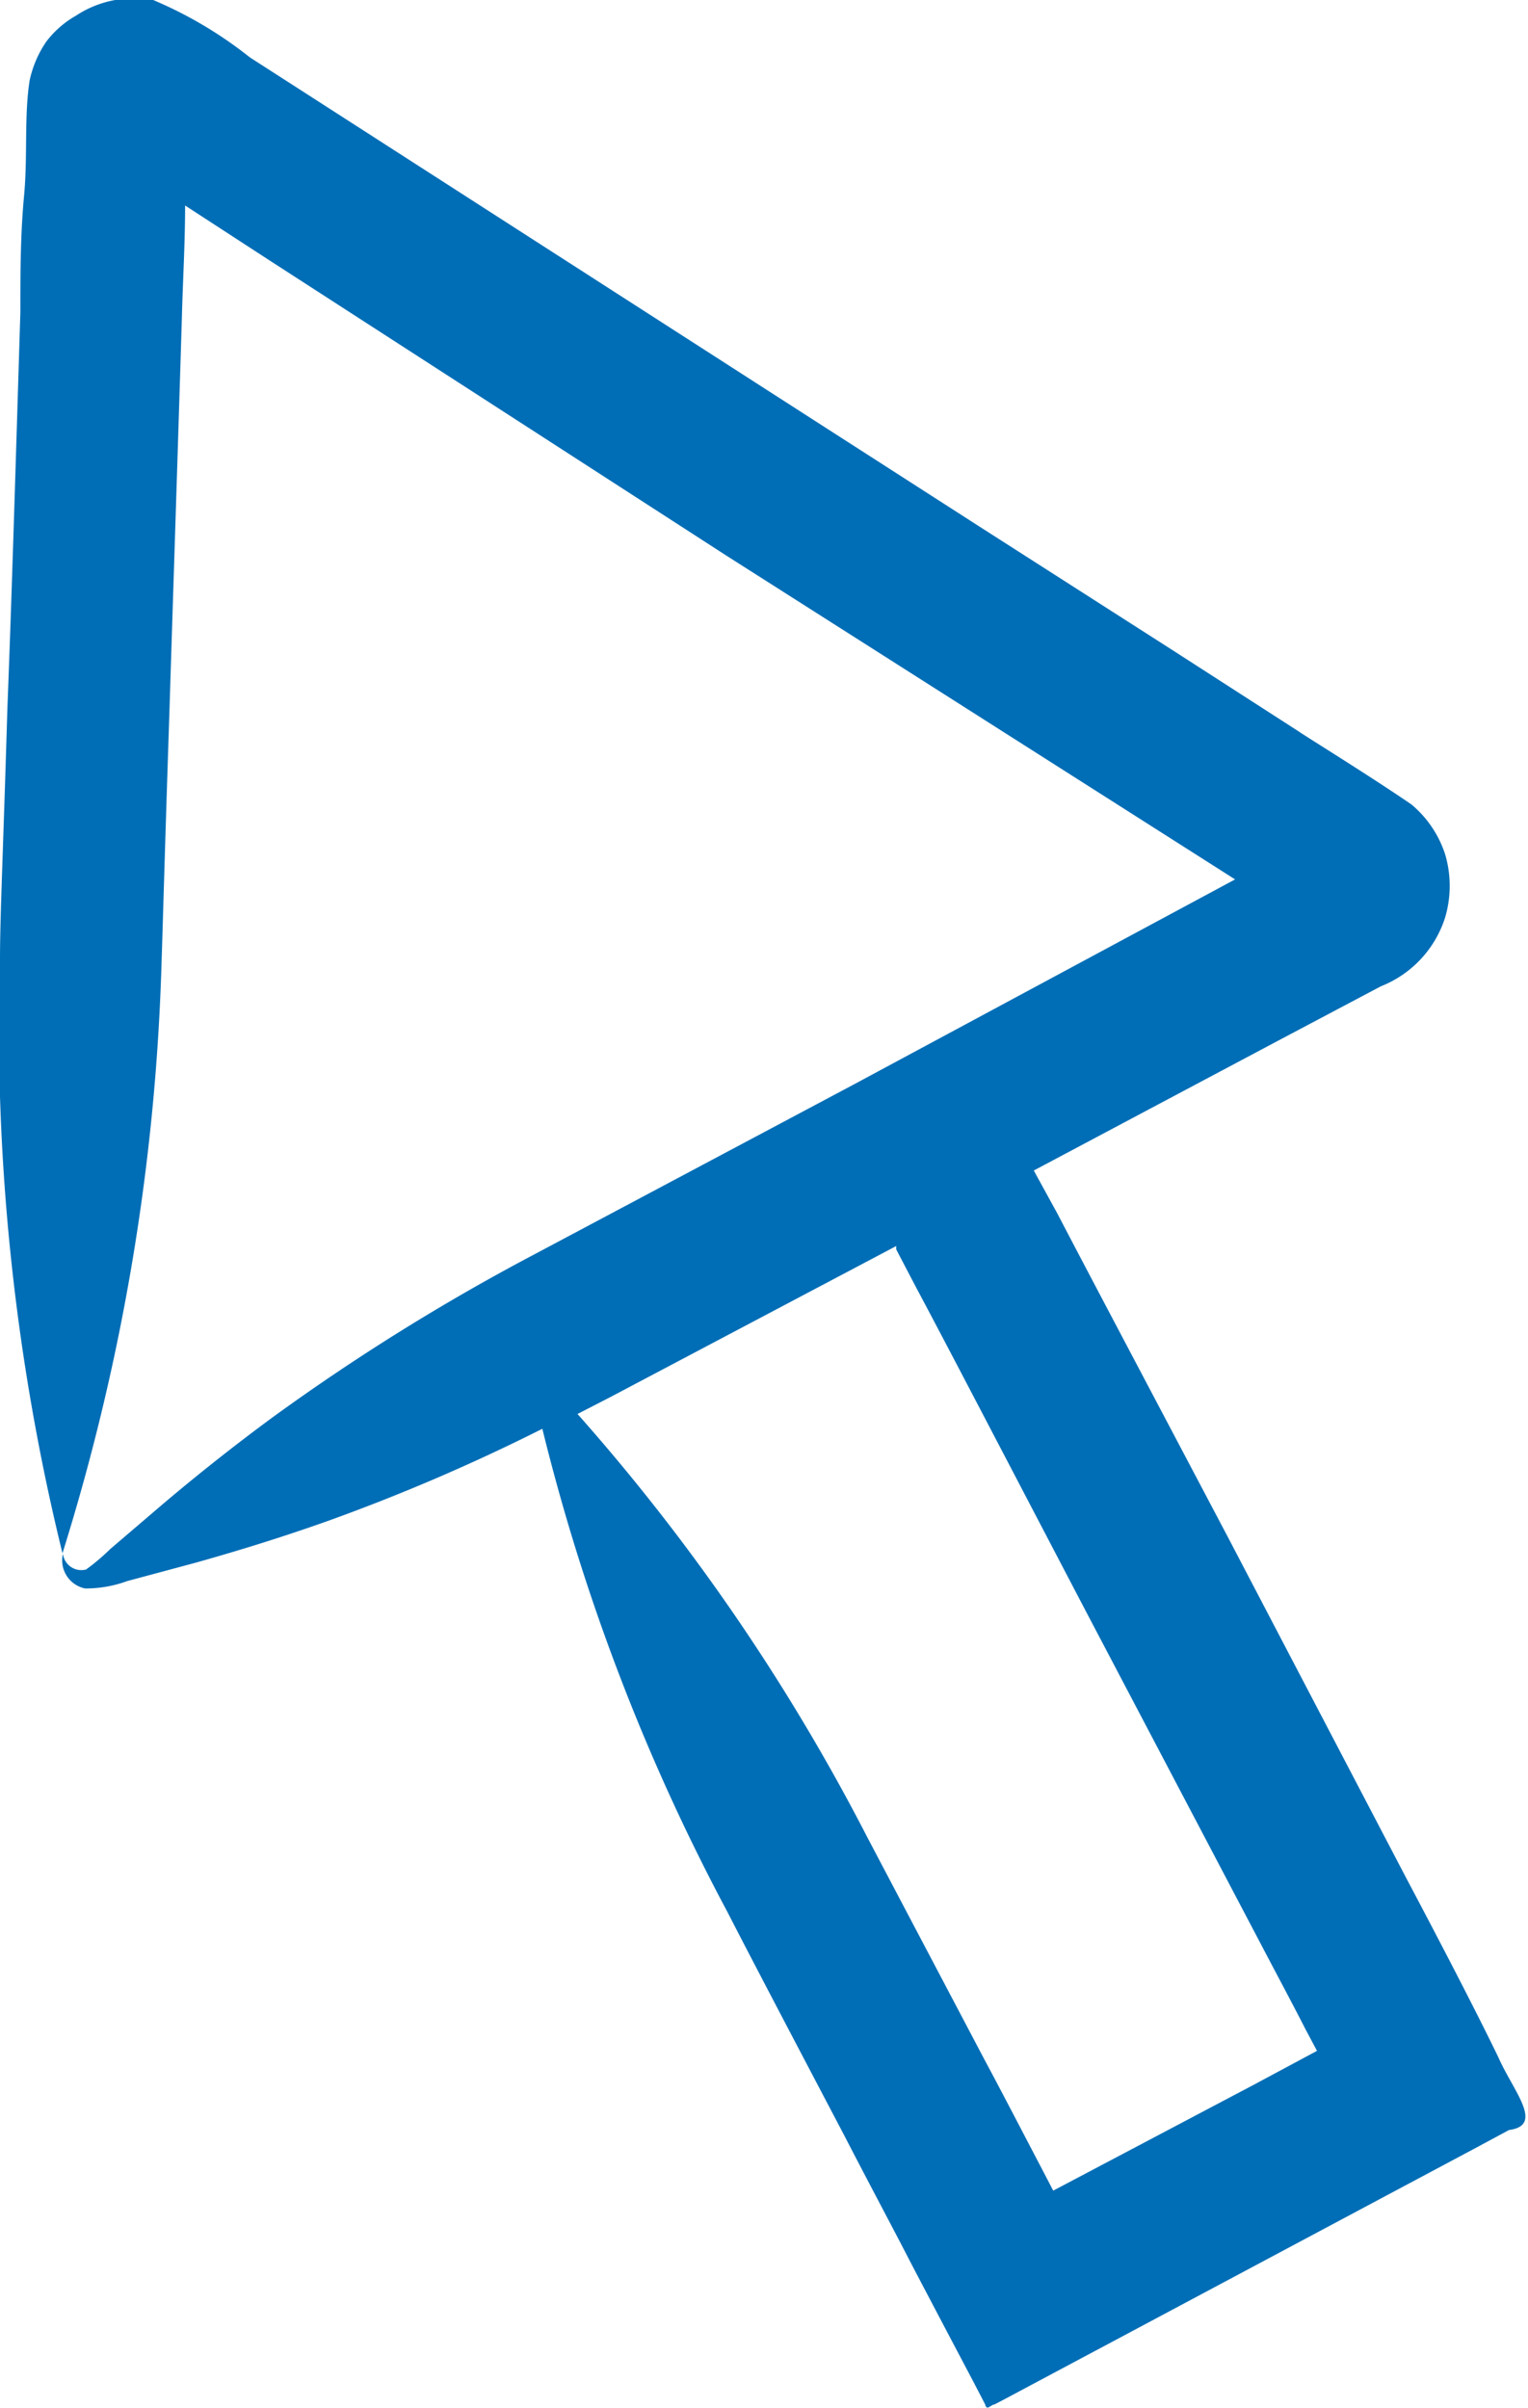 <svg xmlns="http://www.w3.org/2000/svg" width="33.02" height="52.02" viewBox="0 0 33.02 52.02"><defs><style>.cls-1{fill:#006eb6;fill-rule:evenodd;}</style></defs><g id="Calque_2" data-name="Calque 2"><g id="Calque_1-2" data-name="Calque 1"><path class="cls-1" d="M26.54,33.22l3.84,7.34c.81,1.53,1.52,2.9,2,3.89.32.73,1,1.47.23,1.57l-.65.35L21.72,51.83l-.23.12c-.07,0-.17.15-.2,0l-.26-.5-.57-1.08c-.32-.61-.66-1.25-1-1.91-.43-.82-.88-1.67-1.23-2.35-1.42-2.7-2.1-4-2.51-4.8a44.82,44.82,0,0,1-4-10.44,41.71,41.71,0,0,1-4.66,2c-.93.33-1.86.62-2.82.89l-1.49.4a2.61,2.61,0,0,1-.91.16.62.62,0,0,1-.48-.75.4.4,0,0,0,.5.34,4.51,4.51,0,0,0,.52-.44l1.17-1c.77-.65,1.53-1.25,2.33-1.84a46.58,46.58,0,0,1,5.67-3.53l6.92-3.68L26.69,19l-11-7L5.83,5.63,4,4.44c0,.83-.05,1.64-.07,2.44-.1,3.27-.2,6.29-.27,8.54-.1,3-.14,4.52-.17,5.42A47.24,47.24,0,0,1,1.35,33.56,47.66,47.66,0,0,1,0,20.71c0-.9.07-2.37.16-5.42C.25,13,.34,10,.44,6.75c0-.83,0-1.67.08-2.52s0-1.73.12-2.49A2.35,2.35,0,0,1,1,.9,2.1,2.1,0,0,1,1.64.34,2.25,2.25,0,0,1,2.49,0a2.13,2.13,0,0,1,.82,0A8.93,8.93,0,0,1,5.4,1.24L7.67,2.7l9.89,6.36,3.58,2.3,4.25,2.72,2.67,1.72c.25.17,1.52.95,2.44,1.58a2.35,2.35,0,0,1,.73,1.08,2.41,2.41,0,0,1,0,1.36,2.37,2.37,0,0,1-1.39,1.49L27.78,22.4l-2.73,1.45-2.71,1.44.51.93C23.46,27.39,24.64,29.62,26.54,33.22Zm1.92,11.09h0S28.46,44.3,28.46,44.31Zm-9.71-4.6,2.53,4.8c.36.67.8,1.52,1.23,2.34l.25.48,4.32-2.28,1.38-.74-.25-.47c-.26-.51-.56-1.07-.87-1.66l-3.86-7.34c-1.89-3.61-3.05-5.84-3.67-7L19.37,27a.2.2,0,0,1,0-.08l-6.19,3.27-.7.36A44.44,44.44,0,0,1,18.75,39.71Z"/></g></g></svg>